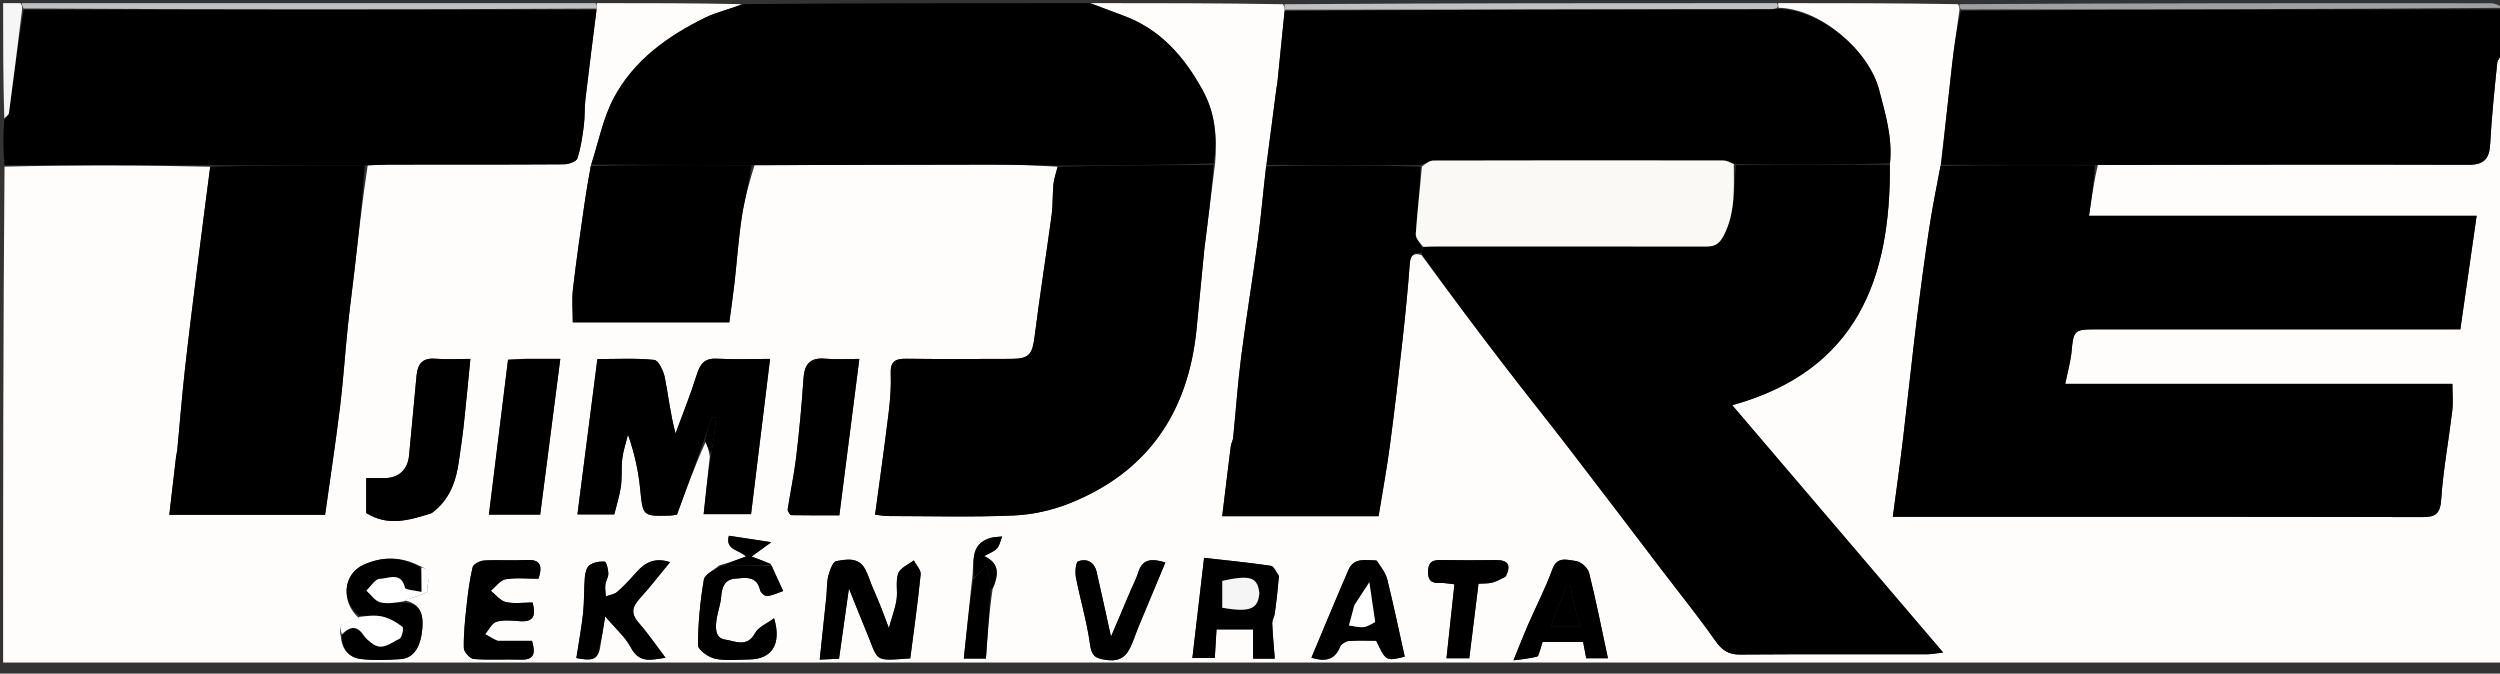 <?xml version="1.0" encoding="UTF-8"?>
<svg xmlns="http://www.w3.org/2000/svg" width="193" height="52" viewBox="0 0 193 52" fill="none">
  <rect x="0" y="0" width="193" height="52" fill="#333333" stroke="none"/>
  <g clip-path="url(#clip0_7_14276)">
    <path d="M137.271 0.241C141.86 0.241 146.449 0.241 151.152 0.323C151.273 0.514 151.28 0.623 151.264 0.826C151.064 2.243 150.865 3.563 150.713 4.889C150.415 7.498 150.143 10.11 149.809 12.811C149.468 14.564 149.145 16.222 148.895 17.891C148.551 20.197 148.239 22.509 147.957 24.823C147.588 27.849 147.273 30.882 146.911 33.909C146.679 35.854 146.404 37.794 146.126 39.898C147.086 39.898 148.042 39.898 148.998 39.899C161.657 39.899 174.317 39.888 186.976 39.919C188.033 39.922 188.384 39.672 188.461 38.54C188.615 36.259 189.041 33.997 189.313 31.723C189.39 31.073 189.325 30.406 189.325 29.635C179.282 29.635 169.413 29.635 159.435 29.635C159.623 28.698 159.856 27.901 159.929 27.09C160.07 25.534 160.142 25.425 161.725 25.424C170.607 25.423 179.488 25.424 188.37 25.424C188.842 25.424 189.314 25.424 189.937 25.424C190.359 22.484 190.766 19.653 191.196 16.658C181.228 16.658 171.327 16.658 161.271 16.658C161.477 15.241 161.658 14 161.952 12.737C171.568 12.71 181.07 12.693 190.572 12.72C191.753 12.723 192.179 12.266 192.241 11.12C192.353 9.026 192.571 6.936 192.785 4.849C192.812 4.587 193.083 4.35 193.241 4.101C193.241 19.857 193.241 35.613 193.241 51.37C128.908 51.371 64.575 51.371 0.241 51.371C0.241 38.575 0.241 25.794 0.35 12.867C5.723 12.734 10.986 12.747 16.229 12.873C15.888 15.493 15.56 18 15.247 20.509C14.914 23.179 14.574 25.848 14.277 28.522C14.049 30.578 13.886 32.641 13.69 34.701C13.671 34.899 13.613 35.092 13.59 35.29C13.415 36.765 13.245 38.24 13.07 39.741C17.292 39.741 21.246 39.741 25.097 39.741C25.495 36.895 25.912 34.168 26.248 31.43C26.5 29.381 26.633 27.317 26.845 25.263C26.995 23.806 27.196 22.355 27.362 20.9C27.672 18.189 27.973 15.476 28.387 12.767C29.017 12.746 29.537 12.706 30.058 12.705C34.55 12.7 39.042 12.713 43.535 12.683C43.895 12.68 44.489 12.478 44.571 12.233C44.841 11.422 44.959 10.554 45.071 9.699C45.159 9.025 45.114 8.335 45.193 7.66C45.464 5.354 45.763 3.051 46.063 0.662C46.075 0.466 46.077 0.354 46.079 0.241C49.783 0.241 53.487 0.241 57.258 0.32C56.364 0.712 55.351 0.918 54.453 1.358C51.542 2.785 48.923 4.658 47.38 7.571C46.544 9.148 46.204 10.987 45.61 12.813C45.426 13.851 45.258 14.783 45.125 15.72C44.814 17.91 44.488 20.1 44.235 22.298C44.137 23.148 44.219 24.019 44.219 24.883C48.254 24.883 52.183 24.883 56.303 24.883C56.44 23.843 56.588 22.839 56.703 21.831C56.896 20.134 57.01 18.426 57.268 16.74C57.472 15.401 57.84 14.087 58.249 12.755C64.367 12.733 70.372 12.711 76.377 12.707C78.135 12.705 79.893 12.757 81.644 12.871C81.531 13.372 81.371 13.78 81.329 14.2C81.249 14.998 81.293 15.811 81.186 16.604C80.765 19.724 80.268 22.833 79.876 25.956C79.699 27.367 79.458 27.702 78.053 27.706C75.361 27.714 72.668 27.73 69.976 27.696C69.137 27.685 68.725 27.887 68.764 28.833C68.804 29.83 68.729 30.841 68.608 31.834C68.289 34.448 67.917 37.055 67.557 39.736C68.049 39.79 68.28 39.837 68.511 39.837C71.766 39.84 75.025 39.933 78.274 39.793C79.729 39.73 81.239 39.387 82.594 38.845C88.628 36.434 91.729 31.808 92.371 25.43C92.577 23.378 92.77 21.324 92.97 19.271C92.986 19.113 93.01 18.956 93.03 18.798C93.285 16.771 93.54 14.743 93.806 12.609C93.991 10.585 93.797 8.72 92.866 7.008C91.44 4.386 89.561 2.224 86.644 1.177C85.822 0.883 85.012 0.554 84.196 0.241C89.107 0.241 94.017 0.241 99.043 0.326C99.166 0.523 99.175 0.636 99.171 0.855C98.977 2.775 98.796 4.589 98.613 6.402C98.601 6.521 98.566 6.637 98.55 6.756C98.292 8.746 98.034 10.737 97.746 12.838C97.516 14.803 97.359 16.664 97.111 18.512C96.708 21.518 96.209 24.512 95.822 27.52C95.555 29.603 95.411 31.701 95.2 33.791C95.177 34.019 95.044 34.234 95.016 34.462C94.79 36.238 94.578 38.016 94.355 39.85C98.407 39.85 102.329 39.85 106.425 39.85C106.721 38.027 107.057 36.22 107.299 34.4C107.665 31.656 107.981 28.905 108.286 26.153C108.501 24.22 108.692 22.283 108.835 20.344C108.884 19.686 109.153 19.498 109.742 19.694C111.86 22.581 113.967 25.391 116.105 28.178C117.799 30.388 119.545 32.558 121.242 34.766C123.647 37.892 126.028 41.037 128.42 44.173C129.759 45.929 131.149 47.648 132.415 49.455C132.921 50.177 133.411 50.537 134.315 50.53C139.135 50.494 143.955 50.515 148.776 50.508C149.107 50.508 149.438 50.439 150.01 50.374C144.513 43.929 139.174 37.669 133.726 31.281C143.357 28.613 145.97 21.53 145.907 12.613C146.105 10.581 145.546 8.792 145.07 6.951C144.272 3.867 140.48 0.647 137.299 0.602C137.287 0.434 137.279 0.337 137.271 0.241ZM75.029 44.845C74.823 46.829 74.617 48.813 74.407 50.837C75.088 50.837 75.506 50.837 76.114 50.837C76.238 49.05 76.358 47.326 76.626 45.501C77.066 44.482 77.255 43.517 75.977 42.93C76.373 42.704 76.74 42.587 76.962 42.34C77.175 42.103 77.238 41.731 77.367 41.418C77.058 41.455 76.737 41.448 76.443 41.536C74.796 42.032 75.252 43.48 75.029 44.845ZM59.492 43.518C59.045 43.35 58.598 43.182 58.019 42.964C58.52 42.6 58.934 42.299 59.542 41.858C58.358 41.678 57.358 41.526 56.271 41.361C55.951 42.474 57.138 42.459 57.585 42.963C56.944 43.201 56.325 43.429 55.525 43.648C55.112 44.014 54.408 44.33 54.337 44.753C54.056 46.42 53.89 48.119 53.886 49.807C53.885 50.17 54.692 50.744 55.204 50.851C56.05 51.029 56.959 50.921 57.842 50.909C59.562 50.887 60.359 49.766 59.761 47.726C59.185 48.159 58.537 48.413 58.289 48.88C57.676 50.037 56.7 49.472 55.978 49.376C55.159 49.266 55.225 48.382 55.339 47.694C55.428 47.156 55.629 46.631 55.67 46.091C55.728 45.345 55.928 44.73 56.765 44.666C57.536 44.608 58.419 44.415 58.679 45.563C58.723 45.755 59.053 46.038 59.219 46.018C59.641 45.966 60.045 45.767 60.457 45.627C60.16 44.976 59.863 44.325 59.492 43.518ZM27.706 47.72C27.363 48.28 25.936 47.66 26.321 49.18C26.391 50.13 26.956 50.755 27.828 50.869C28.849 51.002 29.905 50.953 30.938 50.88C31.994 50.805 32.542 49.838 32.615 48.308C32.667 47.215 32.302 46.554 31.175 46.335C31.464 46.251 31.758 46.182 32.039 46.078C32.376 45.952 32.995 45.762 32.983 45.659C32.907 44.993 33.588 44.112 32.34 43.662C30.923 42.947 29.483 42.958 28.06 43.606C26.468 44.331 26.308 46.478 27.706 47.72ZM54.498 34.073C54.599 34.388 54.701 34.703 54.796 35.236C54.638 36.717 54.481 38.198 54.322 39.693C55.626 39.693 56.838 39.693 57.98 39.693C58.473 35.668 58.951 31.765 59.448 27.708C58.035 27.708 56.675 27.759 55.321 27.691C54.356 27.642 54.041 28.129 53.783 28.95C53.304 30.475 52.703 31.961 52.153 33.464C51.752 32.007 51.606 30.563 51.324 29.146C51.223 28.638 50.835 27.819 50.512 27.786C49.061 27.637 47.586 27.721 46.119 27.721C45.589 31.841 45.084 35.777 44.578 39.712C45.707 39.712 46.602 39.712 47.423 39.712C47.617 38.915 47.84 38.236 47.935 37.539C48.032 36.826 47.953 36.09 48.044 35.376C48.122 34.759 48.331 34.159 48.482 33.551C48.993 35.008 49.282 36.353 49.418 37.712C49.633 39.855 49.589 39.861 51.739 39.801C51.895 39.796 52.051 39.761 52.26 39.734C52.951 37.835 53.64 35.941 54.498 34.073ZM33.371 39.584C34.73 38.576 35.222 37.125 35.437 35.533C35.557 34.636 35.701 33.743 35.798 32.844C35.98 31.175 36.135 29.503 36.313 27.707C35.351 27.707 34.469 27.761 33.597 27.693C32.602 27.616 32.239 28.113 32.158 28.999C31.971 31.056 31.771 33.112 31.58 35.169C31.48 36.237 30.792 36.894 29.743 36.908C29.278 36.913 28.813 36.909 28.272 36.909C28.272 37.943 28.272 38.811 28.272 39.604C29.936 40.649 31.577 40.175 33.371 39.584ZM60.804 39.444C60.894 39.557 60.983 39.768 61.075 39.769C62.303 39.791 63.532 39.784 64.796 39.784C65.317 35.708 65.821 31.764 66.34 27.707C65.318 27.707 64.514 27.768 63.724 27.693C62.533 27.579 62.102 28.115 62.028 29.247C61.897 31.261 61.706 33.273 61.468 35.278C61.31 36.602 61.027 37.911 60.804 39.444ZM40.45 27.707C40.097 27.726 39.743 27.744 39.22 27.772C38.727 31.771 38.239 35.728 37.746 39.726C39.238 39.726 40.458 39.726 41.702 39.726C42.22 35.715 42.728 31.784 43.255 27.707C42.265 27.707 41.473 27.707 40.45 27.707ZM67.422 45.577C67.214 45.027 67.06 44.449 66.786 43.934C66.284 42.992 65.34 43.181 64.56 43.32C64.287 43.369 64.054 44.05 63.943 44.479C63.815 44.974 63.852 45.51 63.799 46.027C63.635 47.623 63.463 49.217 63.283 50.922C64.003 50.888 64.421 50.869 64.773 50.852C65.028 49.038 65.264 47.358 65.537 45.423C66.049 46.696 66.43 47.677 66.838 48.647C67.868 51.097 67.334 51.036 70.272 50.825C70.546 48.694 70.856 46.522 71.074 44.342C71.108 44.003 70.729 43.622 70.54 43.261C70.124 43.59 69.495 43.843 69.343 44.267C69.124 44.879 69.314 45.624 69.214 46.294C69.114 46.956 68.87 47.596 68.621 48.489C68.179 47.304 67.879 46.496 67.422 45.577ZM98.716 44.41C98.514 44.157 98.34 43.715 98.106 43.681C96.443 43.435 94.768 43.272 92.956 43.067C92.635 45.807 92.349 48.258 92.052 50.8C92.633 50.8 93.198 50.8 93.782 50.8C93.831 49.987 93.873 49.282 93.915 48.588C94.903 48.588 95.765 48.588 96.737 48.588C96.737 49.382 96.737 50.087 96.737 50.85C97.27 50.85 97.692 50.85 98.413 50.85C98.339 49.885 98.253 48.999 98.216 48.112C98.206 47.871 98.375 47.628 98.41 47.379C98.539 46.448 98.647 45.514 98.716 44.41ZM46.356 49.834C46.456 49.224 46.555 48.614 46.722 47.585C47.542 48.556 48.284 49.188 48.704 49.989C49.366 51.249 50.289 50.931 51.377 50.78C50.638 49.804 50.03 48.897 49.313 48.087C48.703 47.397 48.778 46.879 49.363 46.235C50.177 45.34 50.916 44.378 51.726 43.398C50.523 43.007 49.785 43.444 49.133 44.176C48.665 44.702 48.185 45.225 47.658 45.688C47.432 45.886 47.072 45.929 46.773 46.043C46.755 45.745 46.696 45.442 46.731 45.15C46.767 44.849 46.972 44.558 46.964 44.266C46.955 43.946 46.813 43.374 46.684 43.361C46.299 43.323 45.828 43.411 45.517 43.631C45.287 43.792 45.178 44.23 45.151 44.556C45.073 45.474 45.114 46.404 45.016 47.32C44.891 48.477 44.675 49.624 44.494 50.801C45.495 50.979 46.203 51.095 46.356 49.834ZM38.324 49.474C38.033 49.301 37.743 49.128 37.452 48.955C37.738 48.622 37.969 48.105 38.322 48C38.876 47.835 39.515 47.908 40.112 47.954C41.239 48.041 41.372 47.483 41.115 46.515C40.389 46.515 39.686 46.625 39.043 46.477C38.615 46.378 38.273 45.911 37.893 45.609C38.268 45.298 38.611 44.788 39.026 44.719C39.871 44.579 40.755 44.678 41.575 44.678C41.937 43.549 41.616 43.177 40.615 43.233C39.536 43.294 38.449 43.208 37.37 43.272C37.055 43.291 36.543 43.55 36.487 43.786C36.252 44.779 36.124 45.801 36.014 46.819C35.898 47.886 35.786 48.961 35.808 50.029C35.814 50.329 36.281 50.85 36.568 50.873C37.763 50.969 38.971 50.881 40.173 50.923C41.259 50.962 41.348 50.426 41.071 49.475C40.211 49.475 39.376 49.475 38.324 49.474ZM118.769 50.627C118.879 50.256 118.99 49.885 119.089 49.555C120.194 49.555 121.217 49.555 122.215 49.555C122.307 50.032 122.38 50.416 122.457 50.817C123.061 50.817 123.599 50.817 124.131 50.817C123.645 48.553 123.217 46.367 122.673 44.209C122.577 43.829 122.021 43.347 121.636 43.308C121.024 43.245 120.226 42.894 119.843 43.949C119.315 45.409 118.591 46.797 117.969 48.224C117.606 49.057 117.279 49.905 116.841 50.978C117.624 50.883 118.124 50.822 118.769 50.627ZM106.181 43.258C105.403 43.255 104.518 43.036 104.108 43.983C103.133 46.235 102.198 48.504 101.242 50.777C102.274 51.082 103.033 50.983 103.453 49.933C103.538 49.721 103.886 49.506 104.128 49.486C104.841 49.427 105.562 49.465 106.246 49.465C106.997 51.047 106.997 51.047 108.445 50.696C108.005 48.72 107.59 46.732 107.104 44.762C106.975 44.239 106.625 43.77 106.181 43.258ZM87.124 45.988C86.709 46.956 86.293 47.924 85.768 49.151C85.357 47.291 85.023 45.718 84.659 44.152C84.483 43.397 83.905 43.084 83.237 43.336C83.044 43.409 82.983 44.168 83.062 44.574C83.397 46.301 83.912 47.999 84.148 49.737C84.276 50.68 84.599 50.845 85.467 50.954C86.823 51.124 87.16 50.282 87.528 49.345C87.653 49.025 87.764 48.698 87.896 48.381C88.576 46.745 89.26 45.111 89.968 43.42C88.933 43.119 88.202 43.106 87.867 44.207C87.699 44.758 87.406 45.27 87.124 45.988ZM116.267 44.487C116.7 43.605 116.414 43.222 115.445 43.237C114.042 43.258 112.639 43.262 111.236 43.233C110.608 43.22 110.266 43.385 110.245 44.088C110.225 44.771 110.482 45.044 111.157 45.002C111.462 44.983 111.773 45.056 112.283 45.107C112.075 47.042 111.874 48.904 111.669 50.816C112.39 50.816 112.923 50.816 113.428 50.816C113.672 48.841 113.904 46.966 114.14 45.061C114.552 45.034 114.878 45.056 115.181 44.982C115.506 44.903 115.808 44.733 116.267 44.487Z" fill="#FEFDFB"></path>
    <path d="M16.248 12.76C10.986 12.747 5.723 12.734 0.35 12.754C0.241 11.655 0.241 10.524 0.331 9.246C0.514 8.974 0.674 8.858 0.692 8.722C1.045 6.067 1.382 3.409 1.832 0.741C16.646 0.735 31.349 0.741 46.052 0.746C45.763 3.051 45.464 5.354 45.193 7.66C45.114 8.335 45.159 9.026 45.071 9.699C44.959 10.554 44.841 11.422 44.571 12.234C44.489 12.478 43.895 12.68 43.535 12.683C39.042 12.713 34.55 12.7 30.058 12.705C29.537 12.706 29.017 12.746 28.27 12.761C24.112 12.755 20.18 12.758 16.248 12.76Z" fill="black"></path>
    <path d="M45.641 12.708C46.204 10.987 46.544 9.148 47.38 7.571C48.923 4.658 51.542 2.785 54.453 1.358C55.351 0.918 56.364 0.712 57.371 0.32C66.268 0.241 75.119 0.241 84.083 0.241C85.012 0.554 85.822 0.883 86.644 1.177C89.561 2.224 91.44 4.386 92.866 7.008C93.797 8.72 93.991 10.585 93.698 12.616C89.601 12.748 85.626 12.766 81.65 12.784C79.893 12.757 78.135 12.705 76.377 12.707C70.372 12.711 64.367 12.733 58.136 12.751C53.82 12.739 49.73 12.724 45.641 12.708Z" fill="black"></path>
    <path d="M149.861 12.72C150.143 10.11 150.415 7.498 150.713 4.889C150.865 3.563 151.064 2.243 151.376 0.823C165.42 0.725 179.331 0.724 193.241 0.724C193.241 1.775 193.241 2.826 193.241 3.989C193.083 4.35 192.812 4.587 192.786 4.849C192.571 6.936 192.353 9.025 192.241 11.12C192.179 12.266 191.753 12.723 190.572 12.72C181.07 12.693 171.568 12.71 161.842 12.733C157.699 12.742 153.78 12.731 149.861 12.72Z" fill="black"></path>
    <path d="M46.063 0.662C31.349 0.741 16.646 0.735 1.824 0.656C1.699 0.468 1.694 0.355 1.689 0.241C16.41 0.241 31.131 0.241 45.966 0.241C46.077 0.354 46.075 0.466 46.063 0.662Z" fill="#BFC0C2"></path>
    <path d="M193.241 0.603C179.331 0.724 165.42 0.725 151.398 0.729C151.28 0.623 151.273 0.514 151.265 0.323C164.935 0.241 178.605 0.24 192.276 0.251C192.598 0.252 192.92 0.402 193.241 0.603Z" fill="#9FA0A2"></path>
    <path d="M99.183 0.748C99.175 0.636 99.166 0.523 99.156 0.326C111.784 0.241 124.415 0.241 137.158 0.241C137.279 0.337 137.287 0.434 137.185 0.623C136.876 0.719 136.675 0.722 136.475 0.722C124.044 0.731 111.614 0.74 99.183 0.748Z" fill="#C0C1C3"></path>
    <path d="M1.568 0.241C1.694 0.355 1.699 0.468 1.713 0.666C1.382 3.408 1.045 6.066 0.692 8.722C0.674 8.858 0.514 8.974 0.331 9.133C0.241 6.192 0.241 3.217 0.241 0.241C0.653 0.241 1.05 0.241 1.568 0.241Z" fill="#F6F6F6"></path>
    <path d="M149.809 12.81C153.78 12.731 157.699 12.742 161.728 12.756C161.658 14 161.477 15.241 161.271 16.658C171.327 16.658 181.229 16.658 191.196 16.658C190.766 19.653 190.359 22.484 189.937 25.424C189.315 25.424 188.842 25.424 188.37 25.424C179.488 25.424 170.607 25.423 161.725 25.424C160.142 25.424 160.07 25.534 159.929 27.089C159.856 27.901 159.623 28.698 159.435 29.635C169.413 29.635 179.282 29.635 189.325 29.635C189.325 30.406 189.39 31.073 189.313 31.722C189.041 33.997 188.615 36.259 188.461 38.54C188.384 39.672 188.033 39.921 186.976 39.919C174.317 39.887 161.658 39.898 148.998 39.898C148.042 39.898 147.086 39.898 146.127 39.898C146.404 37.794 146.679 35.854 146.911 33.909C147.273 30.882 147.588 27.849 147.957 24.823C148.24 22.509 148.552 20.197 148.896 17.891C149.145 16.222 149.468 14.564 149.809 12.81Z" fill="black"></path>
    <path d="M145.892 12.718C145.97 21.53 143.357 28.613 133.726 31.281C139.174 37.669 144.513 43.929 150.01 50.374C149.438 50.439 149.107 50.508 148.776 50.508C143.955 50.515 139.135 50.494 134.315 50.53C133.411 50.537 132.921 50.177 132.415 49.455C131.149 47.648 129.759 45.929 128.42 44.173C126.028 41.037 123.647 37.892 121.242 34.766C119.545 32.558 117.799 30.388 116.105 28.178C113.967 25.391 111.86 22.581 109.749 19.607C109.762 19.316 109.765 19.198 109.88 19.06C110.312 19.035 110.633 19.028 110.953 19.028C117.846 19.028 124.738 19.023 131.631 19.034C132.309 19.035 132.692 18.924 133.073 18.181C133.977 16.423 133.855 14.591 134.006 12.747C138.044 12.737 141.968 12.727 145.892 12.718Z" fill="black"></path>
    <path d="M145.907 12.612C141.968 12.727 138.044 12.737 133.961 12.67C133.545 12.523 133.288 12.389 133.031 12.389C125.575 12.378 118.12 12.376 110.665 12.395C110.361 12.396 110.057 12.628 109.641 12.749C105.612 12.741 101.694 12.734 97.777 12.727C98.035 10.736 98.292 8.746 98.55 6.756C98.566 6.637 98.601 6.521 98.613 6.402C98.796 4.588 98.977 2.775 99.171 0.855C111.614 0.74 124.044 0.731 136.475 0.722C136.675 0.722 136.876 0.719 137.19 0.696C140.48 0.647 144.272 3.867 145.07 6.951C145.546 8.792 146.105 10.581 145.907 12.612Z" fill="black"></path>
    <path d="M81.644 12.871C85.626 12.766 89.601 12.749 93.686 12.724C93.54 14.744 93.285 16.771 93.03 18.798C93.011 18.956 92.986 19.113 92.97 19.271C92.77 21.325 92.577 23.378 92.371 25.431C91.729 31.809 88.628 36.434 82.594 38.845C81.239 39.387 79.729 39.73 78.275 39.793C75.025 39.933 71.766 39.841 68.511 39.837C68.28 39.837 68.05 39.79 67.557 39.736C67.917 37.055 68.289 34.448 68.608 31.835C68.729 30.841 68.804 29.83 68.764 28.833C68.725 27.887 69.138 27.685 69.976 27.696C72.668 27.73 75.361 27.714 78.053 27.706C79.458 27.703 79.7 27.367 79.876 25.956C80.268 22.833 80.765 19.724 81.186 16.604C81.293 15.811 81.249 14.998 81.329 14.2C81.371 13.78 81.531 13.372 81.644 12.871Z" fill="black"></path>
    <path d="M16.229 12.873C20.18 12.758 24.112 12.755 28.16 12.759C27.973 15.476 27.672 18.189 27.362 20.9C27.196 22.355 26.995 23.806 26.845 25.263C26.633 27.317 26.5 29.381 26.248 31.43C25.912 34.168 25.495 36.895 25.097 39.741C21.246 39.741 17.292 39.741 13.07 39.741C13.245 38.24 13.415 36.765 13.59 35.29C13.613 35.093 13.671 34.899 13.69 34.701C13.886 32.642 14.049 30.578 14.277 28.523C14.574 25.848 14.914 23.179 15.247 20.509C15.56 18 15.888 15.494 16.229 12.873Z" fill="black"></path>
    <path d="M97.746 12.838C101.694 12.734 105.612 12.741 109.659 12.861C109.616 14.668 109.413 16.359 109.298 18.057C109.276 18.386 109.603 18.739 109.769 19.081C109.765 19.198 109.762 19.316 109.751 19.521C109.153 19.498 108.884 19.686 108.835 20.344C108.692 22.283 108.501 24.22 108.287 26.153C107.981 28.905 107.665 31.656 107.299 34.4C107.057 36.22 106.721 38.027 106.425 39.85C102.329 39.85 98.407 39.85 94.355 39.85C94.578 38.016 94.79 36.238 95.016 34.462C95.044 34.234 95.177 34.019 95.2 33.791C95.411 31.701 95.555 29.603 95.823 27.52C96.209 24.512 96.708 21.518 97.111 18.512C97.359 16.664 97.516 14.803 97.746 12.838Z" fill="black"></path>
    <path d="M45.61 12.813C49.73 12.724 53.82 12.739 58.022 12.758C57.84 14.087 57.472 15.401 57.268 16.74C57.01 18.426 56.896 20.134 56.703 21.831C56.588 22.839 56.44 23.843 56.303 24.883C52.183 24.883 48.254 24.883 44.219 24.883C44.219 24.019 44.137 23.148 44.235 22.298C44.488 20.1 44.814 17.911 45.125 15.72C45.258 14.783 45.426 13.851 45.61 12.813Z" fill="black"></path>
    <path d="M54.33 34.048C53.64 35.941 52.951 37.835 52.26 39.734C52.052 39.761 51.896 39.796 51.739 39.801C49.589 39.861 49.633 39.855 49.418 37.712C49.282 36.353 48.993 35.008 48.482 33.551C48.331 34.159 48.122 34.759 48.044 35.376C47.953 36.09 48.032 36.826 47.935 37.539C47.841 38.236 47.617 38.915 47.423 39.711C46.602 39.711 45.707 39.711 44.578 39.711C45.084 35.777 45.59 31.841 46.119 27.721C47.586 27.721 49.061 27.637 50.512 27.786C50.835 27.819 51.223 28.638 51.324 29.146C51.606 30.563 51.752 32.007 52.153 33.464C52.703 31.961 53.304 30.475 53.783 28.95C54.041 28.129 54.356 27.642 55.321 27.691C56.675 27.759 58.035 27.708 59.448 27.708C58.951 31.765 58.473 35.668 57.98 39.693C56.838 39.693 55.626 39.693 54.322 39.693C54.481 38.198 54.638 36.717 54.89 35.094C55.086 34.055 55.189 33.159 55.291 32.262C55.177 32.255 55.063 32.249 54.949 32.242C54.742 32.844 54.536 33.446 54.33 34.048Z" fill="black"></path>
    <path d="M33.294 39.632C31.577 40.175 29.936 40.649 28.272 39.604C28.272 38.811 28.272 37.943 28.272 36.909C28.813 36.909 29.278 36.913 29.743 36.908C30.792 36.894 31.48 36.237 31.58 35.169C31.771 33.112 31.971 31.056 32.158 28.999C32.239 28.113 32.602 27.616 33.597 27.693C34.469 27.761 35.351 27.707 36.313 27.707C36.135 29.503 35.98 31.175 35.798 32.844C35.701 33.743 35.557 34.637 35.437 35.533C35.222 37.125 34.731 38.576 33.294 39.632Z" fill="black"></path>
    <path d="M60.802 39.335C61.027 37.911 61.31 36.602 61.468 35.278C61.706 33.273 61.897 31.261 62.028 29.247C62.102 28.114 62.533 27.579 63.724 27.693C64.514 27.768 65.318 27.707 66.34 27.707C65.821 31.764 65.317 35.708 64.796 39.784C63.532 39.784 62.303 39.791 61.075 39.769C60.983 39.767 60.894 39.557 60.802 39.335Z" fill="black"></path>
    <path d="M40.566 27.707C41.474 27.707 42.265 27.707 43.255 27.707C42.728 31.784 42.22 35.715 41.702 39.726C40.458 39.726 39.238 39.726 37.746 39.726C38.239 35.728 38.727 31.771 39.22 27.772C39.743 27.744 40.097 27.726 40.566 27.707Z" fill="black"></path>
    <path d="M67.5 45.633C67.879 46.496 68.18 47.304 68.621 48.489C68.87 47.596 69.114 46.956 69.214 46.294C69.314 45.624 69.124 44.878 69.343 44.267C69.495 43.843 70.124 43.59 70.54 43.261C70.729 43.622 71.108 44.003 71.074 44.342C70.856 46.522 70.546 48.694 70.272 50.825C67.334 51.036 67.868 51.097 66.838 48.647C66.43 47.677 66.049 46.696 65.537 45.423C65.264 47.358 65.028 49.038 64.773 50.852C64.421 50.869 64.003 50.888 63.283 50.922C63.463 49.217 63.635 47.623 63.799 46.027C63.852 45.51 63.815 44.974 63.943 44.479C64.054 44.05 64.287 43.369 64.56 43.32C65.34 43.18 66.284 42.992 66.786 43.934C67.06 44.449 67.214 45.027 67.5 45.633Z" fill="black"></path>
    <path d="M98.739 44.496C98.647 45.514 98.539 46.448 98.41 47.379C98.375 47.628 98.206 47.871 98.216 48.112C98.253 48.999 98.339 49.885 98.413 50.85C97.692 50.85 97.27 50.85 96.737 50.85C96.737 50.087 96.737 49.382 96.737 48.588C95.765 48.588 94.903 48.588 93.915 48.588C93.873 49.282 93.831 49.987 93.782 50.8C93.198 50.8 92.633 50.8 92.052 50.8C92.349 48.258 92.636 45.807 92.956 43.067C94.768 43.272 96.443 43.435 98.106 43.681C98.34 43.715 98.514 44.157 98.739 44.496ZM97.223 45.688C97.068 44.542 96.529 44.374 94.362 44.842C94.362 45.521 94.362 46.22 94.362 46.917C96.61 47.312 97.119 46.959 97.223 45.688Z" fill="black"></path>
    <path d="M46.285 49.907C46.203 51.095 45.495 50.979 44.494 50.801C44.675 49.624 44.891 48.477 45.016 47.32C45.114 46.404 45.073 45.474 45.151 44.555C45.179 44.23 45.287 43.792 45.517 43.631C45.828 43.411 46.299 43.323 46.684 43.361C46.813 43.373 46.955 43.946 46.964 44.266C46.972 44.557 46.768 44.849 46.731 45.15C46.696 45.442 46.755 45.745 46.773 46.043C47.072 45.929 47.433 45.886 47.658 45.688C48.185 45.225 48.665 44.702 49.133 44.176C49.785 43.444 50.523 43.007 51.726 43.398C50.916 44.378 50.177 45.34 49.363 46.235C48.778 46.879 48.703 47.397 49.313 48.087C50.03 48.897 50.638 49.804 51.377 50.779C50.289 50.931 49.366 51.249 48.704 49.989C48.284 49.188 47.542 48.556 46.722 47.585C46.555 48.614 46.456 49.224 46.285 49.907Z" fill="black"></path>
    <path d="M38.433 49.474C39.376 49.475 40.211 49.475 41.071 49.475C41.348 50.426 41.259 50.962 40.173 50.923C38.971 50.881 37.763 50.969 36.568 50.873C36.281 50.85 35.814 50.329 35.808 50.029C35.786 48.961 35.898 47.886 36.014 46.819C36.124 45.801 36.252 44.779 36.487 43.786C36.543 43.55 37.055 43.291 37.37 43.272C38.449 43.208 39.537 43.294 40.616 43.233C41.616 43.177 41.937 43.549 41.575 44.678C40.755 44.678 39.871 44.579 39.026 44.719C38.611 44.788 38.268 45.298 37.893 45.609C38.273 45.911 38.616 46.378 39.043 46.477C39.686 46.625 40.389 46.515 41.116 46.515C41.372 47.483 41.239 48.041 40.113 47.954C39.515 47.908 38.876 47.835 38.322 48C37.969 48.105 37.738 48.622 37.452 48.955C37.743 49.128 38.033 49.301 38.433 49.474Z" fill="black"></path>
    <path d="M118.697 50.694C118.124 50.822 117.624 50.883 116.841 50.978C117.279 49.905 117.606 49.057 117.969 48.224C118.591 46.797 119.315 45.409 119.843 43.949C120.226 42.894 121.024 43.245 121.636 43.308C122.021 43.347 122.577 43.829 122.673 44.209C123.217 46.367 123.645 48.553 124.131 50.817C123.599 50.817 123.061 50.817 122.457 50.817C122.38 50.416 122.307 50.032 122.215 49.555C121.217 49.555 120.194 49.555 119.089 49.555C118.99 49.885 118.879 50.256 118.697 50.694ZM121.398 46.143C121.341 45.82 121.283 45.496 121.226 45.173C121.136 45.166 121.045 45.16 120.955 45.154C120.56 46.176 120.165 47.198 119.722 48.345C120.64 48.345 121.179 48.345 121.984 48.345C121.774 47.582 121.604 46.961 121.398 46.143Z" fill="black"></path>
    <path d="M106.279 43.267C106.625 43.77 106.975 44.239 107.104 44.762C107.59 46.732 108.005 48.72 108.445 50.696C106.997 51.047 106.997 51.047 106.246 49.465C105.562 49.465 104.841 49.427 104.128 49.486C103.886 49.506 103.538 49.721 103.453 49.933C103.033 50.983 102.274 51.082 101.242 50.777C102.198 48.504 103.133 46.235 104.108 43.983C104.518 43.036 105.403 43.255 106.279 43.267ZM104.524 46.773C104.49 46.929 104.461 47.086 104.421 47.241C104.329 47.591 104.232 47.939 104.137 48.288C104.525 48.335 104.925 48.462 105.298 48.406C105.652 48.354 105.976 48.11 106.164 48.022C106.015 47.005 105.892 46.163 105.714 44.944C105.237 45.674 104.928 46.146 104.524 46.773Z" fill="black"></path>
    <path d="M31.132 46.515C32.302 46.554 32.667 47.215 32.615 48.308C32.542 49.838 31.994 50.805 30.938 50.88C29.905 50.953 28.849 51.002 27.828 50.869C26.956 50.755 26.391 50.13 26.396 49.058C27.066 48.297 27.593 48.309 28.09 49.066C28.234 49.287 28.463 49.458 28.672 49.631C29.495 50.313 30.168 49.606 30.843 49.315C31.031 49.234 31.181 48.478 31.069 48.392C30.619 48.043 30.083 47.733 29.533 47.602C28.963 47.465 28.34 47.551 27.74 47.54C26.308 46.478 26.468 44.331 28.06 43.606C29.483 42.958 30.923 42.947 32.442 43.783C32.544 44.444 32.544 44.984 32.544 45.699C32.011 45.571 31.306 45.549 31.261 45.366C30.95 44.088 29.969 44.685 29.315 44.687C28.97 44.688 28.628 45.271 28.284 45.591C28.633 45.905 28.937 46.381 29.341 46.491C29.899 46.644 30.531 46.52 31.132 46.515Z" fill="black"></path>
    <path d="M59.566 43.674C59.863 44.325 60.16 44.976 60.457 45.627C60.045 45.767 59.641 45.966 59.219 46.018C59.053 46.038 58.723 45.756 58.68 45.563C58.419 44.415 57.536 44.608 56.765 44.667C55.928 44.73 55.728 45.346 55.67 46.092C55.629 46.631 55.428 47.156 55.339 47.694C55.225 48.382 55.159 49.266 55.978 49.376C56.7 49.473 57.676 50.037 58.289 48.88C58.537 48.413 59.185 48.159 59.761 47.726C60.359 49.766 59.562 50.887 57.842 50.909C56.959 50.921 56.05 51.03 55.204 50.852C54.692 50.744 53.885 50.17 53.886 49.807C53.89 48.119 54.056 46.42 54.337 44.753C54.408 44.33 55.112 44.014 55.73 43.656C57.146 43.668 58.356 43.671 59.566 43.674Z" fill="black"></path>
    <path d="M87.147 45.894C87.406 45.27 87.699 44.758 87.867 44.207C88.202 43.106 88.933 43.119 89.968 43.42C89.26 45.111 88.576 46.745 87.896 48.381C87.764 48.698 87.653 49.025 87.528 49.345C87.16 50.282 86.823 51.124 85.468 50.954C84.599 50.845 84.276 50.68 84.148 49.737C83.912 47.999 83.397 46.301 83.062 44.574C82.983 44.168 83.044 43.409 83.237 43.336C83.905 43.084 84.483 43.396 84.659 44.152C85.023 45.718 85.357 47.291 85.768 49.151C86.294 47.924 86.709 46.956 87.147 45.894Z" fill="black"></path>
    <path d="M116.193 44.544C115.808 44.733 115.506 44.902 115.181 44.982C114.878 45.056 114.552 45.034 114.14 45.061C113.904 46.966 113.672 48.841 113.428 50.816C112.924 50.816 112.39 50.816 111.669 50.816C111.874 48.904 112.075 47.041 112.283 45.107C111.773 45.055 111.462 44.983 111.157 45.002C110.482 45.044 110.225 44.771 110.245 44.088C110.266 43.385 110.608 43.22 111.236 43.233C112.639 43.262 114.043 43.258 115.445 43.237C116.414 43.222 116.7 43.605 116.193 44.544Z" fill="black"></path>
    <path d="M76.479 45.602C76.359 47.326 76.238 49.05 76.114 50.837C75.506 50.837 75.088 50.837 74.407 50.837C74.617 48.813 74.823 46.829 75.13 44.719C75.532 44.299 75.832 44.005 76.132 43.712C76.243 44.141 76.368 44.568 76.459 45.001C76.5 45.194 76.474 45.401 76.479 45.602Z" fill="black"></path>
    <path d="M27.723 47.63C28.34 47.551 28.963 47.465 29.533 47.602C30.083 47.733 30.619 48.043 31.069 48.392C31.181 48.478 31.031 49.234 30.843 49.315C30.168 49.606 29.495 50.313 28.672 49.631C28.463 49.459 28.235 49.287 28.09 49.066C27.593 48.309 27.066 48.297 26.392 48.969C25.936 47.66 27.363 48.28 27.723 47.63Z" fill="white"></path>
    <path d="M31.154 46.425C30.531 46.52 29.899 46.644 29.341 46.491C28.937 46.381 28.633 45.905 28.284 45.592C28.628 45.271 28.97 44.688 29.315 44.687C29.969 44.685 30.95 44.088 31.261 45.366C31.306 45.549 32.011 45.571 32.544 45.7C32.544 44.985 32.544 44.444 32.533 43.796C33.588 44.112 32.907 44.993 32.983 45.659C32.995 45.762 32.376 45.952 32.039 46.078C31.758 46.182 31.464 46.251 31.154 46.425Z" fill="white"></path>
    <path d="M59.529 43.596C58.356 43.671 57.146 43.667 55.821 43.661C56.325 43.429 56.944 43.201 57.585 42.963C57.138 42.459 55.951 42.474 56.271 41.361C57.358 41.526 58.358 41.678 59.542 41.858C58.934 42.299 58.52 42.6 58.019 42.964C58.598 43.182 59.045 43.35 59.529 43.596Z" fill="black"></path>
    <path d="M76.552 45.551C76.474 45.401 76.5 45.194 76.459 45.001C76.368 44.568 76.243 44.141 76.132 43.712C75.832 44.005 75.532 44.299 75.147 44.614C75.252 43.48 74.796 42.032 76.443 41.536C76.737 41.448 77.058 41.455 77.367 41.418C77.238 41.731 77.175 42.103 76.962 42.34C76.74 42.587 76.373 42.704 75.977 42.93C77.255 43.517 77.066 44.482 76.552 45.551Z" fill="black"></path>
    <path d="M54.413 34.061C54.536 33.446 54.742 32.844 54.949 32.242C55.063 32.249 55.177 32.255 55.291 32.262C55.189 33.159 55.086 34.055 54.893 34.985C54.701 34.703 54.599 34.388 54.413 34.061Z" fill="black"></path>
    <path d="M109.88 19.059C109.603 18.739 109.276 18.386 109.298 18.057C109.413 16.359 109.616 14.668 109.771 12.863C110.057 12.628 110.361 12.396 110.665 12.396C118.12 12.376 125.575 12.378 133.031 12.389C133.288 12.39 133.545 12.523 133.848 12.671C133.855 14.591 133.977 16.423 133.073 18.181C132.692 18.924 132.309 19.035 131.631 19.034C124.738 19.023 117.846 19.027 110.953 19.028C110.632 19.028 110.312 19.035 109.88 19.059Z" fill="#FBF9F5"></path>
    <path d="M97.222 45.793C97.119 46.959 96.61 47.312 94.362 46.917C94.362 46.22 94.362 45.521 94.362 44.842C96.529 44.374 97.068 44.542 97.222 45.793Z" fill="#F5F5F5"></path>
    <path d="M121.416 46.241C121.604 46.961 121.774 47.582 121.984 48.345C121.179 48.345 120.64 48.345 119.722 48.345C120.165 47.199 120.56 46.176 120.955 45.154C121.045 45.16 121.136 45.166 121.226 45.173C121.283 45.496 121.341 45.82 121.416 46.241Z" fill="black"></path>
    <path d="M104.571 46.696C104.928 46.146 105.237 45.674 105.714 44.944C105.892 46.163 106.015 47.005 106.164 48.021C105.976 48.11 105.652 48.354 105.298 48.406C104.925 48.462 104.525 48.335 104.137 48.288C104.232 47.939 104.329 47.591 104.421 47.24C104.461 47.086 104.49 46.929 104.571 46.696Z" fill="white"></path>
  </g>
  <defs>
    <clipPath id="clip0_7_14276">
      <rect width="193" height="51.145" fill="white"></rect>
    </clipPath>
  </defs>
</svg>
